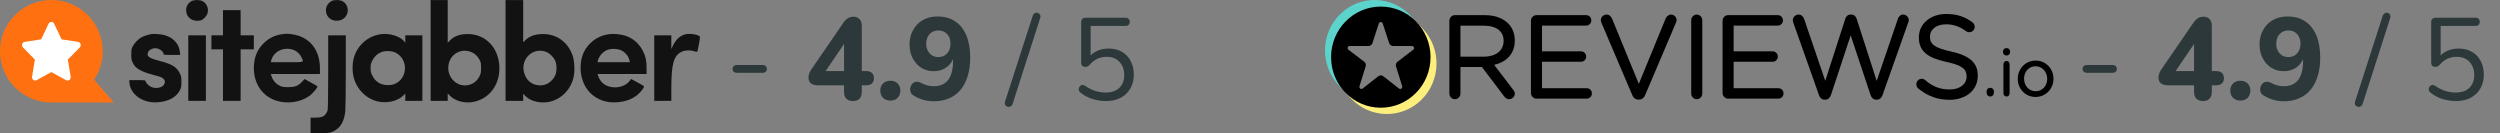 <svg width="300" height="16" viewBox="0 0 300 16" fill="none" xmlns="http://www.w3.org/2000/svg">
<rect x="0" y="0" width="300" height="16" fill="#808080" stroke="none"/>
<path d="M88.398 8.738C88.258 8.738 88.142 8.696 88.049 8.612C87.955 8.519 87.909 8.407 87.909 8.276C87.909 8.136 87.955 8.024 88.049 7.94C88.142 7.847 88.258 7.8 88.398 7.8H91.549C91.679 7.8 91.791 7.847 91.885 7.94C91.978 8.024 92.025 8.136 92.025 8.276C92.025 8.407 91.978 8.519 91.885 8.612C91.791 8.696 91.679 8.738 91.549 8.738H88.398ZM102.364 12.126C102.028 12.126 101.762 12.033 101.566 11.846C101.379 11.659 101.286 11.389 101.286 11.034V10.236H98.15C97.804 10.236 97.529 10.161 97.323 10.012C97.118 9.853 97.016 9.615 97.016 9.298C97.016 9.111 97.058 8.92 97.141 8.724C97.225 8.528 97.375 8.285 97.59 7.996L101.216 2.718C101.374 2.485 101.552 2.307 101.748 2.186C101.944 2.065 102.168 2.004 102.42 2.004C102.718 2.004 102.956 2.097 103.134 2.284C103.32 2.461 103.414 2.732 103.414 3.096V8.528H103.932C104.24 8.528 104.473 8.603 104.632 8.752C104.79 8.892 104.87 9.102 104.87 9.382C104.87 9.653 104.79 9.863 104.632 10.012C104.482 10.161 104.249 10.236 103.932 10.236H103.414V11.034C103.414 11.389 103.32 11.659 103.134 11.846C102.956 12.033 102.7 12.126 102.364 12.126ZM101.286 8.528V4.678H101.692L98.71 9.06V8.528H101.286ZM106.852 12.07C106.479 12.07 106.18 11.958 105.956 11.734C105.741 11.51 105.634 11.221 105.634 10.866C105.634 10.521 105.741 10.241 105.956 10.026C106.18 9.802 106.479 9.69 106.852 9.69C107.225 9.69 107.515 9.802 107.72 10.026C107.935 10.241 108.042 10.521 108.042 10.866C108.042 11.221 107.935 11.51 107.72 11.734C107.515 11.958 107.225 12.07 106.852 12.07ZM112.043 12.154C111.641 12.154 111.235 12.098 110.825 11.986C110.414 11.874 110.031 11.706 109.677 11.482C109.49 11.389 109.359 11.258 109.285 11.09C109.219 10.913 109.201 10.735 109.229 10.558C109.257 10.381 109.327 10.227 109.439 10.096C109.551 9.956 109.691 9.867 109.859 9.83C110.036 9.783 110.237 9.811 110.461 9.914C110.75 10.073 111.025 10.185 111.287 10.25C111.557 10.315 111.819 10.348 112.071 10.348C112.565 10.348 112.985 10.236 113.331 10.012C113.676 9.788 113.933 9.452 114.101 9.004C114.278 8.547 114.367 7.991 114.367 7.338V6.428H114.563C114.488 6.867 114.334 7.245 114.101 7.562C113.867 7.879 113.573 8.122 113.219 8.29C112.864 8.458 112.472 8.542 112.043 8.542C111.492 8.542 110.997 8.407 110.559 8.136C110.12 7.856 109.775 7.473 109.523 6.988C109.271 6.503 109.145 5.957 109.145 5.35C109.145 4.697 109.285 4.118 109.565 3.614C109.845 3.101 110.237 2.699 110.741 2.41C111.245 2.121 111.823 1.976 112.477 1.976C113.326 1.976 114.04 2.172 114.619 2.564C115.207 2.947 115.655 3.511 115.963 4.258C116.271 4.995 116.425 5.887 116.425 6.932C116.425 7.763 116.322 8.5 116.117 9.144C115.921 9.788 115.636 10.334 115.263 10.782C114.889 11.23 114.427 11.571 113.877 11.804C113.335 12.037 112.724 12.154 112.043 12.154ZM112.603 6.848C112.892 6.848 113.144 6.783 113.359 6.652C113.583 6.512 113.755 6.321 113.877 6.078C113.998 5.835 114.059 5.56 114.059 5.252C114.059 4.935 113.998 4.655 113.877 4.412C113.755 4.169 113.583 3.983 113.359 3.852C113.144 3.721 112.892 3.656 112.603 3.656C112.313 3.656 112.061 3.721 111.847 3.852C111.632 3.983 111.459 4.169 111.329 4.412C111.207 4.655 111.147 4.935 111.147 5.252C111.147 5.56 111.207 5.835 111.329 6.078C111.459 6.321 111.632 6.512 111.847 6.652C112.061 6.783 112.313 6.848 112.603 6.848ZM121.511 12.476C121.464 12.597 121.399 12.686 121.315 12.742C121.24 12.798 121.151 12.826 121.049 12.826C120.946 12.826 120.853 12.798 120.769 12.742C120.694 12.695 120.638 12.625 120.601 12.532C120.563 12.439 120.563 12.331 120.601 12.21L123.933 1.878C123.979 1.757 124.045 1.668 124.129 1.612C124.213 1.556 124.301 1.528 124.395 1.528C124.497 1.528 124.586 1.556 124.661 1.612C124.745 1.659 124.801 1.729 124.829 1.822C124.866 1.915 124.866 2.023 124.829 2.144L121.511 12.476ZM132.725 12.126C132.193 12.126 131.661 12.047 131.129 11.888C130.606 11.729 130.13 11.482 129.701 11.146C129.589 11.071 129.514 10.983 129.477 10.88C129.44 10.777 129.435 10.675 129.463 10.572C129.491 10.469 129.542 10.385 129.617 10.32C129.692 10.245 129.78 10.203 129.883 10.194C129.995 10.185 130.112 10.222 130.233 10.306C130.616 10.577 131.012 10.777 131.423 10.908C131.834 11.039 132.263 11.104 132.711 11.104C133.168 11.104 133.56 11.02 133.887 10.852C134.223 10.675 134.475 10.432 134.643 10.124C134.82 9.807 134.909 9.438 134.909 9.018C134.909 8.374 134.722 7.847 134.349 7.436C133.976 7.025 133.462 6.82 132.809 6.82C132.408 6.82 132.039 6.895 131.703 7.044C131.367 7.193 131.059 7.431 130.779 7.758C130.714 7.833 130.634 7.898 130.541 7.954C130.457 8.001 130.359 8.024 130.247 8.024C130.088 8.024 129.962 7.982 129.869 7.898C129.785 7.805 129.743 7.683 129.743 7.534V2.662C129.743 2.485 129.79 2.354 129.883 2.27C129.976 2.177 130.107 2.13 130.275 2.13H135.035C135.212 2.13 135.343 2.172 135.427 2.256C135.52 2.34 135.567 2.461 135.567 2.62C135.567 2.779 135.52 2.9 135.427 2.984C135.343 3.068 135.212 3.11 135.035 3.11H130.877V7.044H130.569C130.812 6.652 131.148 6.353 131.577 6.148C132.006 5.933 132.487 5.826 133.019 5.826C133.644 5.826 134.181 5.957 134.629 6.218C135.086 6.479 135.436 6.848 135.679 7.324C135.931 7.791 136.057 8.337 136.057 8.962C136.057 9.578 135.922 10.124 135.651 10.6C135.38 11.076 134.998 11.449 134.503 11.72C134.008 11.991 133.416 12.126 132.725 12.126Z" fill="#2C3839"/>
<path d="M22.978 0.141C22.601 0.342 22.376 0.692 22.343 1.115C22.27 2.029 23.037 2.647 24.015 2.466C24.333 2.405 24.742 2.015 24.881 1.653C25.093 1.088 24.835 0.409 24.313 0.141C23.963 -0.041 23.315 -0.041 22.978 0.141Z" fill="#121212"/>
<path d="M39.811 0.113C39.17 0.449 38.932 1.182 39.25 1.82C39.646 2.62 40.869 2.727 41.451 2.022C41.946 1.43 41.768 0.489 41.1 0.14C40.776 -0.028 40.102 -0.041 39.811 0.113Z" fill="#121212"/>
<path fill-rule="evenodd" clip-rule="evenodd" d="M51.677 12.103V6.055V0.007H52.701H53.726V2.567V5.127L54.003 4.845C54.519 4.321 55.213 4.079 56.171 4.086C58.214 4.099 59.747 5.631 59.913 7.822C60.091 10.181 58.617 12.076 56.442 12.277C55.53 12.365 54.545 12.049 54.01 11.498L53.726 11.216V11.659V12.103H52.701H51.677ZM57.526 7.137C57.288 6.7 56.911 6.364 56.508 6.223C55.873 6.015 55.391 6.042 54.842 6.324C53.692 6.922 53.428 8.582 54.333 9.583C55.265 10.625 56.904 10.416 57.526 9.18C57.704 8.824 57.724 8.723 57.724 8.145C57.724 7.554 57.704 7.466 57.526 7.137Z" fill="#121212"/>
<path fill-rule="evenodd" clip-rule="evenodd" d="M60.667 12.102V6.054V0.006H61.725H62.782V2.54V5.073L63.033 4.831C63.549 4.321 64.236 4.085 65.195 4.085C66.841 4.099 68.156 5.06 68.711 6.659C68.942 7.338 68.995 8.487 68.837 9.24C68.533 10.624 67.541 11.733 66.239 12.136C65.148 12.485 63.78 12.237 63.106 11.572L62.782 11.256V11.679V12.102H61.725H60.667ZM66.623 7.291C66.445 6.875 66.022 6.445 65.625 6.263C64.079 5.571 62.453 6.982 62.876 8.662C63.127 9.67 63.86 10.255 64.872 10.248C65.605 10.241 66.313 9.751 66.636 9.018C66.835 8.568 66.828 7.755 66.623 7.291Z" fill="#121212"/>
<path d="M26.759 2.728V4.24H26.065H25.371V5.08V5.92H26.065H26.759V9.011V12.102H27.816H28.874V9.011V5.92L29.667 5.92H30.46V5.08V4.24H29.667L28.874 4.24V2.728V1.216H27.816H26.759V2.728Z" fill="#121212"/>
<path d="M18.199 4.085C17.862 4.133 17.293 4.314 17.016 4.455C16.639 4.65 16.13 5.161 15.932 5.55C15.773 5.846 15.753 5.967 15.753 6.525C15.753 7.089 15.773 7.21 15.938 7.546C16.269 8.225 16.877 8.581 18.463 9.005C19.329 9.233 19.474 9.293 19.64 9.482C19.838 9.71 19.845 9.892 19.653 10.194C19.428 10.543 18.642 10.671 18.133 10.429C17.835 10.288 17.544 9.992 17.472 9.764C17.432 9.623 17.406 9.616 16.467 9.616H15.502L15.542 9.992C15.68 11.377 17.187 12.398 18.893 12.277C20.235 12.183 21.186 11.659 21.603 10.792C21.742 10.503 21.768 10.362 21.768 9.818C21.768 9.287 21.742 9.125 21.616 8.87C21.219 8.05 20.671 7.701 19.203 7.324C17.835 6.968 17.564 6.76 17.776 6.249C17.875 6.001 18.271 5.786 18.628 5.786C19.091 5.786 19.62 6.155 19.62 6.471C19.62 6.579 19.706 6.592 20.618 6.592H21.623L21.583 6.216C21.484 5.261 20.777 4.489 19.732 4.213C19.336 4.106 18.503 4.038 18.199 4.085Z" fill="#121212"/>
<path fill-rule="evenodd" clip-rule="evenodd" d="M31.584 5.241C32.205 4.61 32.932 4.24 33.798 4.112C34.366 4.032 34.485 4.032 35.06 4.112C37.123 4.401 38.392 5.954 38.392 8.185V8.877H35.444H32.502L32.542 9.025C32.714 9.63 33.077 10.06 33.626 10.315C33.871 10.429 34.062 10.456 34.591 10.456C35.404 10.449 35.794 10.302 36.243 9.811L36.548 9.482L37.288 9.892C37.698 10.113 38.055 10.322 38.081 10.355C38.18 10.449 37.513 11.249 37.09 11.538C36.012 12.284 34.439 12.499 33.137 12.076C31.485 11.538 30.46 10.046 30.46 8.171C30.46 6.982 30.83 6.007 31.584 5.241ZM36.185 6.888C35.993 6.464 35.557 6.081 35.127 5.954C33.97 5.604 32.807 6.202 32.543 7.278L32.496 7.466H34.42C35.819 7.466 36.267 7.485 36.333 7.335C36.371 7.251 36.287 7.113 36.185 6.888Z" fill="#121212"/>
<path fill-rule="evenodd" clip-rule="evenodd" d="M42.462 6.928C42.892 5.436 44.121 4.348 45.655 4.106C46.693 3.944 48.028 4.341 48.504 4.966L48.636 5.134V4.684V4.24H49.66H50.685V8.171V12.102H49.66H48.636V11.666V11.222L48.391 11.471C47.717 12.136 46.422 12.432 45.331 12.176C43.844 11.82 42.667 10.564 42.383 9.011C42.257 8.353 42.29 7.513 42.462 6.928ZM47.252 10.12C48.944 9.522 49.07 7.116 47.451 6.31C47.021 6.095 46.221 6.068 45.752 6.256C45.276 6.444 44.906 6.794 44.675 7.277C44.503 7.62 44.47 7.768 44.47 8.171C44.47 8.574 44.503 8.722 44.675 9.065C44.913 9.556 45.283 9.898 45.772 10.086C46.202 10.248 46.836 10.261 47.252 10.12Z" fill="#121212"/>
<path fill-rule="evenodd" clip-rule="evenodd" d="M70.773 5.255C71.401 4.616 72.122 4.253 73.06 4.106C73.569 4.018 74.455 4.099 75.023 4.28C75.949 4.576 76.683 5.208 77.145 6.108C77.469 6.726 77.588 7.277 77.588 8.151V8.877H74.653H71.712L71.772 9.085C71.877 9.455 72.168 9.878 72.452 10.08C73.437 10.765 74.984 10.55 75.618 9.629L75.724 9.475L76.491 9.885C76.914 10.113 77.271 10.322 77.284 10.348C77.344 10.449 76.854 11.094 76.511 11.37C75.837 11.921 75.004 12.217 73.953 12.277C71.586 12.425 69.789 10.779 69.676 8.373C69.617 7.096 69.98 6.054 70.773 5.255ZM74.989 6.344C74.797 6.162 74.566 6.028 74.341 5.961C73.905 5.826 73.35 5.833 72.94 5.967C72.391 6.156 71.876 6.713 71.743 7.278L71.704 7.466H73.647L75.59 7.466L75.524 7.211C75.418 6.821 75.306 6.639 74.989 6.344Z" fill="#121212"/>
<path d="M82.286 4.105C81.659 4.24 81.09 4.744 80.753 5.476L80.561 5.886V5.059V4.24H79.537H78.512V8.171V12.102H79.537H80.561V10.664C80.561 7.7 80.826 6.713 81.744 6.235C82.167 6.02 82.775 5.987 83.311 6.155C83.489 6.209 83.648 6.229 83.674 6.202C83.721 6.148 83.998 4.656 83.998 4.455C83.998 4.193 82.914 3.978 82.286 4.105Z" fill="#121212"/>
<path d="M22.593 8.171V12.102H23.651H24.708V8.171V4.24H23.651H22.593V8.171Z" fill="#121212"/>
<path d="M39.383 8.621C39.383 11.524 39.356 13.097 39.31 13.265C39.27 13.413 39.145 13.635 39.026 13.762C38.788 14.031 38.497 14.112 37.75 14.118H37.268V15.059V16H38.279C39.449 16 39.826 15.919 40.354 15.55C40.956 15.14 41.313 14.421 41.432 13.393C41.465 13.063 41.498 10.947 41.498 8.521V4.24H40.44H39.383V8.621Z" fill="#121212"/>
<path fill-rule="evenodd" clip-rule="evenodd" d="M6.164 0C2.768 0 0 2.753 0 6.149C0 9.545 2.768 12.298 6.164 12.298L6.164 12.298H13.648L11.293 9.557C11.946 8.582 12.328 7.41 12.328 6.149C12.328 2.753 9.56 0 6.164 0Z" fill="#FF7110"/>
<path d="M9.572 5.695L8.142 7.149L8.48 9.202C8.504 9.35 8.445 9.499 8.329 9.588C8.264 9.638 8.185 9.663 8.107 9.663C8.047 9.663 7.987 9.648 7.931 9.618L6.164 8.648L4.396 9.618C4.269 9.688 4.115 9.676 3.998 9.588C3.882 9.5 3.824 9.35 3.848 9.202L4.186 7.149L2.756 5.695C2.653 5.591 2.616 5.434 2.66 5.291C2.704 5.149 2.823 5.045 2.965 5.023L4.941 4.723L5.825 2.855C5.888 2.721 6.02 2.635 6.164 2.635C6.308 2.635 6.439 2.721 6.502 2.855L7.387 4.723L9.363 5.023C9.505 5.044 9.623 5.148 9.667 5.291C9.712 5.434 9.675 5.591 9.572 5.695Z" fill="white"/>
<path d="M250.4 8.738C250.26 8.738 250.143 8.696 250.05 8.612C249.957 8.519 249.91 8.407 249.91 8.276C249.91 8.136 249.957 8.024 250.05 7.94C250.143 7.847 250.26 7.8 250.4 7.8H253.55C253.681 7.8 253.793 7.847 253.886 7.94C253.979 8.024 254.026 8.136 254.026 8.276C254.026 8.407 253.979 8.519 253.886 8.612C253.793 8.696 253.681 8.738 253.55 8.738H250.4ZM264.365 12.126C264.029 12.126 263.763 12.033 263.567 11.846C263.38 11.659 263.287 11.389 263.287 11.034V10.236H260.151C259.806 10.236 259.53 10.161 259.325 10.012C259.12 9.853 259.017 9.615 259.017 9.298C259.017 9.111 259.059 8.92 259.143 8.724C259.227 8.528 259.376 8.285 259.591 7.996L263.217 2.718C263.376 2.485 263.553 2.307 263.749 2.186C263.945 2.065 264.169 2.004 264.421 2.004C264.72 2.004 264.958 2.097 265.135 2.284C265.322 2.461 265.415 2.732 265.415 3.096V8.528H265.933C266.241 8.528 266.474 8.603 266.633 8.752C266.792 8.892 266.871 9.102 266.871 9.382C266.871 9.653 266.792 9.863 266.633 10.012C266.484 10.161 266.25 10.236 265.933 10.236H265.415V11.034C265.415 11.389 265.322 11.659 265.135 11.846C264.958 12.033 264.701 12.126 264.365 12.126ZM263.287 8.528V4.678H263.693L260.711 9.06V8.528H263.287ZM268.854 12.07C268.48 12.07 268.182 11.958 267.958 11.734C267.743 11.51 267.636 11.221 267.636 10.866C267.636 10.521 267.743 10.241 267.958 10.026C268.182 9.802 268.48 9.69 268.854 9.69C269.227 9.69 269.516 9.802 269.722 10.026C269.936 10.241 270.044 10.521 270.044 10.866C270.044 11.221 269.936 11.51 269.722 11.734C269.516 11.958 269.227 12.07 268.854 12.07ZM274.044 12.154C273.643 12.154 273.237 12.098 272.826 11.986C272.416 11.874 272.033 11.706 271.678 11.482C271.492 11.389 271.361 11.258 271.286 11.09C271.221 10.913 271.202 10.735 271.23 10.558C271.258 10.381 271.328 10.227 271.44 10.096C271.552 9.956 271.692 9.867 271.86 9.83C272.038 9.783 272.238 9.811 272.462 9.914C272.752 10.073 273.027 10.185 273.288 10.25C273.559 10.315 273.82 10.348 274.072 10.348C274.567 10.348 274.987 10.236 275.332 10.012C275.678 9.788 275.934 9.452 276.102 9.004C276.28 8.547 276.368 7.991 276.368 7.338V6.428H276.564C276.49 6.867 276.336 7.245 276.102 7.562C275.869 7.879 275.575 8.122 275.22 8.29C274.866 8.458 274.474 8.542 274.044 8.542C273.494 8.542 272.999 8.407 272.56 8.136C272.122 7.856 271.776 7.473 271.524 6.988C271.272 6.503 271.146 5.957 271.146 5.35C271.146 4.697 271.286 4.118 271.566 3.614C271.846 3.101 272.238 2.699 272.742 2.41C273.246 2.121 273.825 1.976 274.478 1.976C275.328 1.976 276.042 2.172 276.62 2.564C277.208 2.947 277.656 3.511 277.964 4.258C278.272 4.995 278.426 5.887 278.426 6.932C278.426 7.763 278.324 8.5 278.118 9.144C277.922 9.788 277.638 10.334 277.264 10.782C276.891 11.23 276.429 11.571 275.878 11.804C275.337 12.037 274.726 12.154 274.044 12.154ZM274.604 6.848C274.894 6.848 275.146 6.783 275.36 6.652C275.584 6.512 275.757 6.321 275.878 6.078C276 5.835 276.06 5.56 276.06 5.252C276.06 4.935 276 4.655 275.878 4.412C275.757 4.169 275.584 3.983 275.36 3.852C275.146 3.721 274.894 3.656 274.604 3.656C274.315 3.656 274.063 3.721 273.848 3.852C273.634 3.983 273.461 4.169 273.33 4.412C273.209 4.655 273.148 4.935 273.148 5.252C273.148 5.56 273.209 5.835 273.33 6.078C273.461 6.321 273.634 6.512 273.848 6.652C274.063 6.783 274.315 6.848 274.604 6.848ZM283.512 12.476C283.466 12.597 283.4 12.686 283.316 12.742C283.242 12.798 283.153 12.826 283.05 12.826C282.948 12.826 282.854 12.798 282.77 12.742C282.696 12.695 282.64 12.625 282.602 12.532C282.565 12.439 282.565 12.331 282.602 12.21L285.934 1.878C285.981 1.757 286.046 1.668 286.13 1.612C286.214 1.556 286.303 1.528 286.396 1.528C286.499 1.528 286.588 1.556 286.662 1.612C286.746 1.659 286.802 1.729 286.83 1.822C286.868 1.915 286.868 2.023 286.83 2.144L283.512 12.476ZM294.726 12.126C294.194 12.126 293.662 12.047 293.13 11.888C292.608 11.729 292.132 11.482 291.702 11.146C291.59 11.071 291.516 10.983 291.478 10.88C291.441 10.777 291.436 10.675 291.464 10.572C291.492 10.469 291.544 10.385 291.618 10.32C291.693 10.245 291.782 10.203 291.884 10.194C291.996 10.185 292.113 10.222 292.234 10.306C292.617 10.577 293.014 10.777 293.424 10.908C293.835 11.039 294.264 11.104 294.712 11.104C295.17 11.104 295.562 11.02 295.888 10.852C296.224 10.675 296.476 10.432 296.644 10.124C296.822 9.807 296.91 9.438 296.91 9.018C296.91 8.374 296.724 7.847 296.35 7.436C295.977 7.025 295.464 6.82 294.81 6.82C294.409 6.82 294.04 6.895 293.704 7.044C293.368 7.193 293.06 7.431 292.78 7.758C292.715 7.833 292.636 7.898 292.542 7.954C292.458 8.001 292.36 8.024 292.248 8.024C292.09 8.024 291.964 7.982 291.87 7.898C291.786 7.805 291.744 7.683 291.744 7.534V2.662C291.744 2.485 291.791 2.354 291.884 2.27C291.978 2.177 292.108 2.13 292.276 2.13H297.036C297.214 2.13 297.344 2.172 297.428 2.256C297.522 2.34 297.568 2.461 297.568 2.62C297.568 2.779 297.522 2.9 297.428 2.984C297.344 3.068 297.214 3.11 297.036 3.11H292.878V7.044H292.57C292.813 6.652 293.149 6.353 293.578 6.148C294.008 5.933 294.488 5.826 295.02 5.826C295.646 5.826 296.182 5.957 296.63 6.218C297.088 6.479 297.438 6.848 297.68 7.324C297.932 7.791 298.058 8.337 298.058 8.962C298.058 9.578 297.923 10.124 297.652 10.6C297.382 11.076 296.999 11.449 296.504 11.72C296.01 11.991 295.417 12.126 294.726 12.126Z" fill="#2C3839"/>
<path d="M181.569 10.753L179.302 7.786C180.758 7.439 181.776 6.473 181.776 4.872V4.844C181.776 4.041 181.487 3.326 180.999 2.83C180.375 2.196 179.398 1.816 178.18 1.816H174.583C174.229 1.816 173.925 2.123 173.925 2.499V11.223C173.925 11.6 174.229 11.906 174.583 11.906C174.951 11.906 175.254 11.599 175.254 11.223V8.039H177.831L180.499 11.564C180.646 11.762 180.843 11.906 181.104 11.906C181.44 11.906 181.776 11.597 181.776 11.237C181.776 11.054 181.699 10.902 181.569 10.753ZM180.433 4.886L180.433 4.914H180.433C180.433 6.102 179.447 6.8 178.083 6.8H175.254V3.084H178.097C179.563 3.084 180.433 3.752 180.433 4.886Z" fill="black"/>
<path d="M183.712 11.154C183.712 11.529 184.017 11.836 184.37 11.836H190.411C190.754 11.836 191.028 11.557 191.028 11.209C191.028 10.861 190.754 10.582 190.411 10.582H185.042V7.411H189.725C190.068 7.411 190.342 7.133 190.342 6.784C190.342 6.453 190.068 6.157 189.725 6.157H185.042V3.07H190.343C190.685 3.07 190.96 2.792 190.96 2.443C190.96 2.095 190.685 1.816 190.343 1.816H184.37C184.017 1.816 183.712 2.123 183.712 2.499V11.154Z" fill="black"/>
<path d="M196.616 11.949L196.688 11.949C197.048 11.942 197.272 11.736 197.414 11.415L201.137 2.671C201.17 2.587 201.187 2.503 201.187 2.402C201.187 2.058 200.901 1.747 200.529 1.747C200.234 1.747 199.999 1.974 199.884 2.207C199.883 2.209 199.882 2.212 199.881 2.215L196.658 10.063L193.448 2.242C193.333 1.959 193.1 1.747 192.772 1.747C192.401 1.747 192.1 2.074 192.1 2.416C192.1 2.535 192.118 2.62 192.168 2.721L195.872 11.412C196.001 11.739 196.246 11.949 196.616 11.949Z" fill="black"/>
<path d="M202.946 2.43V11.224C202.946 11.6 203.25 11.907 203.604 11.907C203.972 11.907 204.275 11.6 204.275 11.224V2.43C204.275 2.055 203.972 1.747 203.604 1.747C203.25 1.747 202.946 2.054 202.946 2.43Z" fill="black"/>
<path d="M213.354 1.816L213.338 1.816H207.365C207.012 1.816 206.708 2.123 206.708 2.499V11.154C206.708 11.529 207.012 11.836 207.365 11.836C207.365 11.836 213.406 11.836 213.406 11.836C213.749 11.836 214.023 11.557 214.023 11.209C214.023 10.861 213.749 10.582 213.406 10.582H208.037V7.411H212.72C213.063 7.411 213.336 7.133 213.336 6.784C213.336 6.453 213.063 6.157 212.72 6.157H208.037V3.07H213.338C213.68 3.07 213.955 2.792 213.955 2.443C213.955 2.1 213.688 1.825 213.354 1.816Z" fill="black"/>
<path d="M225.129 11.962H225.242C225.562 11.955 225.792 11.732 225.905 11.404C225.904 11.405 228.98 2.723 228.98 2.723C228.981 2.722 228.981 2.721 228.981 2.72C229.012 2.624 229.056 2.511 229.056 2.416C229.056 2.074 228.738 1.747 228.384 1.747C228.068 1.747 227.847 1.96 227.746 2.265C227.747 2.263 225.202 9.705 225.202 9.705L222.803 2.265C222.703 1.961 222.483 1.747 222.151 1.747V1.748L222.082 1.747C221.734 1.747 221.53 1.961 221.431 2.265L219.031 9.704L216.5 2.291C216.402 1.992 216.151 1.747 215.822 1.747C215.453 1.747 215.137 2.072 215.137 2.43C215.137 2.527 215.166 2.624 215.197 2.72L218.274 11.404C218.387 11.748 218.617 11.956 218.937 11.962H219.05C219.37 11.955 219.6 11.732 219.713 11.404L222.083 4.243L224.466 11.404C224.579 11.732 224.81 11.955 225.129 11.962Z" fill="black"/>
<path d="M235.991 9.172V9.2C235.991 10.101 235.18 10.736 233.971 10.736C232.784 10.736 231.902 10.371 231.022 9.612L231.019 9.61C230.932 9.523 230.779 9.452 230.608 9.452C230.253 9.452 229.963 9.743 229.963 10.121C229.963 10.345 230.067 10.534 230.218 10.64C231.311 11.521 232.502 11.976 233.93 11.976C235.916 11.976 237.333 10.831 237.333 9.088V9.06C237.333 7.512 236.327 6.667 234.107 6.175C234.107 6.175 234.107 6.175 234.107 6.175C232.09 5.735 231.595 5.277 231.595 4.398V4.37C231.595 3.549 232.352 2.917 233.518 2.917C234.385 2.917 235.145 3.162 235.931 3.745C235.932 3.745 235.932 3.745 235.932 3.745C236.049 3.831 236.167 3.866 236.319 3.866C236.675 3.866 236.963 3.574 236.963 3.211C236.963 2.956 236.815 2.768 236.681 2.665C236.68 2.665 236.679 2.664 236.678 2.664C235.779 2.007 234.839 1.677 233.545 1.677C231.643 1.677 230.265 2.868 230.265 4.468L230.387 4.592C230.387 4.592 230.265 4.469 230.265 4.469V4.495L230.387 4.62L230.265 4.495C230.265 6.158 231.299 6.931 233.588 7.437C233.589 7.437 233.589 7.437 233.589 7.437C235.51 7.849 235.991 8.308 235.991 9.172Z" fill="black"/>
<path d="M238.846 10.533L238.834 10.533C238.576 10.533 238.392 10.721 238.392 10.974L238.466 11.049L238.392 10.974V11.131C238.392 11.384 238.576 11.58 238.834 11.58C239.083 11.58 239.268 11.384 239.268 11.131C239.268 11.172 239.236 11.205 239.195 11.205C239.195 11.205 239.268 11.197 239.268 11.127V10.974C239.268 10.724 239.089 10.539 238.846 10.533ZM238.472 11.204C238.468 11.205 238.466 11.205 238.466 11.205C238.468 11.205 238.47 11.205 238.472 11.205L238.472 11.204Z" fill="black"/>
<path d="M240.413 7.696V11.201C240.413 11.415 240.576 11.581 240.785 11.581C240.997 11.581 241.151 11.416 241.151 11.201V7.696C241.151 7.481 240.988 7.317 240.778 7.317C240.577 7.317 240.413 7.492 240.413 7.696ZM240.359 6.267H240.359C240.359 6.496 240.543 6.662 240.778 6.662C241.022 6.662 241.204 6.496 241.204 6.267V6.166C241.204 5.927 241.022 5.771 240.778 5.771C240.543 5.771 240.359 5.927 240.359 6.166L240.359 6.267Z" fill="black"/>
<path fill-rule="evenodd" clip-rule="evenodd" d="M246.419 9.454L246.419 9.437C246.419 8.256 245.513 7.27 244.28 7.27C243.04 7.27 242.133 8.273 242.133 9.453L242.148 9.468L242.133 9.453V9.468C242.133 10.649 243.032 11.635 244.265 11.635C245.505 11.635 246.419 10.634 246.419 9.454ZM245.666 9.468V9.453C245.666 8.628 245.061 7.95 244.265 7.95C243.447 7.95 242.887 8.628 242.887 9.437V9.453C242.887 10.277 243.484 10.947 244.28 10.947C245.098 10.947 245.666 10.277 245.666 9.468Z" fill="black"/>
<path fill-rule="evenodd" clip-rule="evenodd" d="M169.927 2.588L169.337 2.889C170.487 3.834 171.05 5.054 171.155 6.531C171.067 9.381 169.744 11.213 167.472 11.998C164.847 12.803 163.184 12.152 161.574 10.485L161.473 11.126L162.127 11.819C164.403 14.231 168.178 14.31 170.55 11.995C172.922 9.681 173 5.844 170.724 3.432L169.927 2.588Z" fill="#FEEF7C"/>
<path fill-rule="evenodd" clip-rule="evenodd" d="M161.149 10.769L161.545 10.418C159.902 8.051 159.833 4.585 162.081 2.677C163.748 1.263 167.056 0.53 169.702 2.898L169.899 2.545L169.254 1.862C166.978 -0.55 163.204 -0.629 160.831 1.685C158.459 4 158.381 7.837 160.658 10.249L161.149 10.769Z" fill="#5CD3CB"/>
<path d="M159.728 6.858C159.728 10.209 162.4 12.926 165.696 12.926C168.993 12.926 171.665 10.209 171.665 6.858C171.665 3.507 168.993 0.79 165.696 0.79C162.4 0.79 159.728 3.507 159.728 6.858ZM163.882 7.956C163.945 7.754 163.875 7.534 163.708 7.407C163.266 7.072 162.395 6.411 161.81 5.966C161.726 5.902 161.691 5.79 161.724 5.688C161.758 5.587 161.851 5.518 161.957 5.518H164.225C164.436 5.518 164.623 5.38 164.69 5.177C164.868 4.628 165.224 3.536 165.46 2.813C165.493 2.711 165.586 2.643 165.692 2.642C165.797 2.642 165.891 2.711 165.924 2.812C166.162 3.536 166.522 4.629 166.702 5.178C166.769 5.381 166.956 5.518 167.167 5.518C167.703 5.518 168.737 5.518 169.441 5.518C169.546 5.518 169.639 5.586 169.673 5.688C169.706 5.789 169.672 5.901 169.588 5.966C169.005 6.413 168.133 7.08 167.692 7.417C167.526 7.544 167.457 7.764 167.52 7.965C167.691 8.512 168.032 9.61 168.263 10.351C168.296 10.455 168.258 10.568 168.17 10.63C168.083 10.693 167.966 10.69 167.881 10.624C167.295 10.167 166.438 9.498 165.99 9.148C165.814 9.011 165.568 9.011 165.392 9.149C164.948 9.498 164.104 10.163 163.522 10.62C163.438 10.686 163.32 10.689 163.233 10.627C163.145 10.564 163.107 10.451 163.139 10.348C163.37 9.604 163.712 8.505 163.882 7.956Z" fill="black"/>
</svg>
